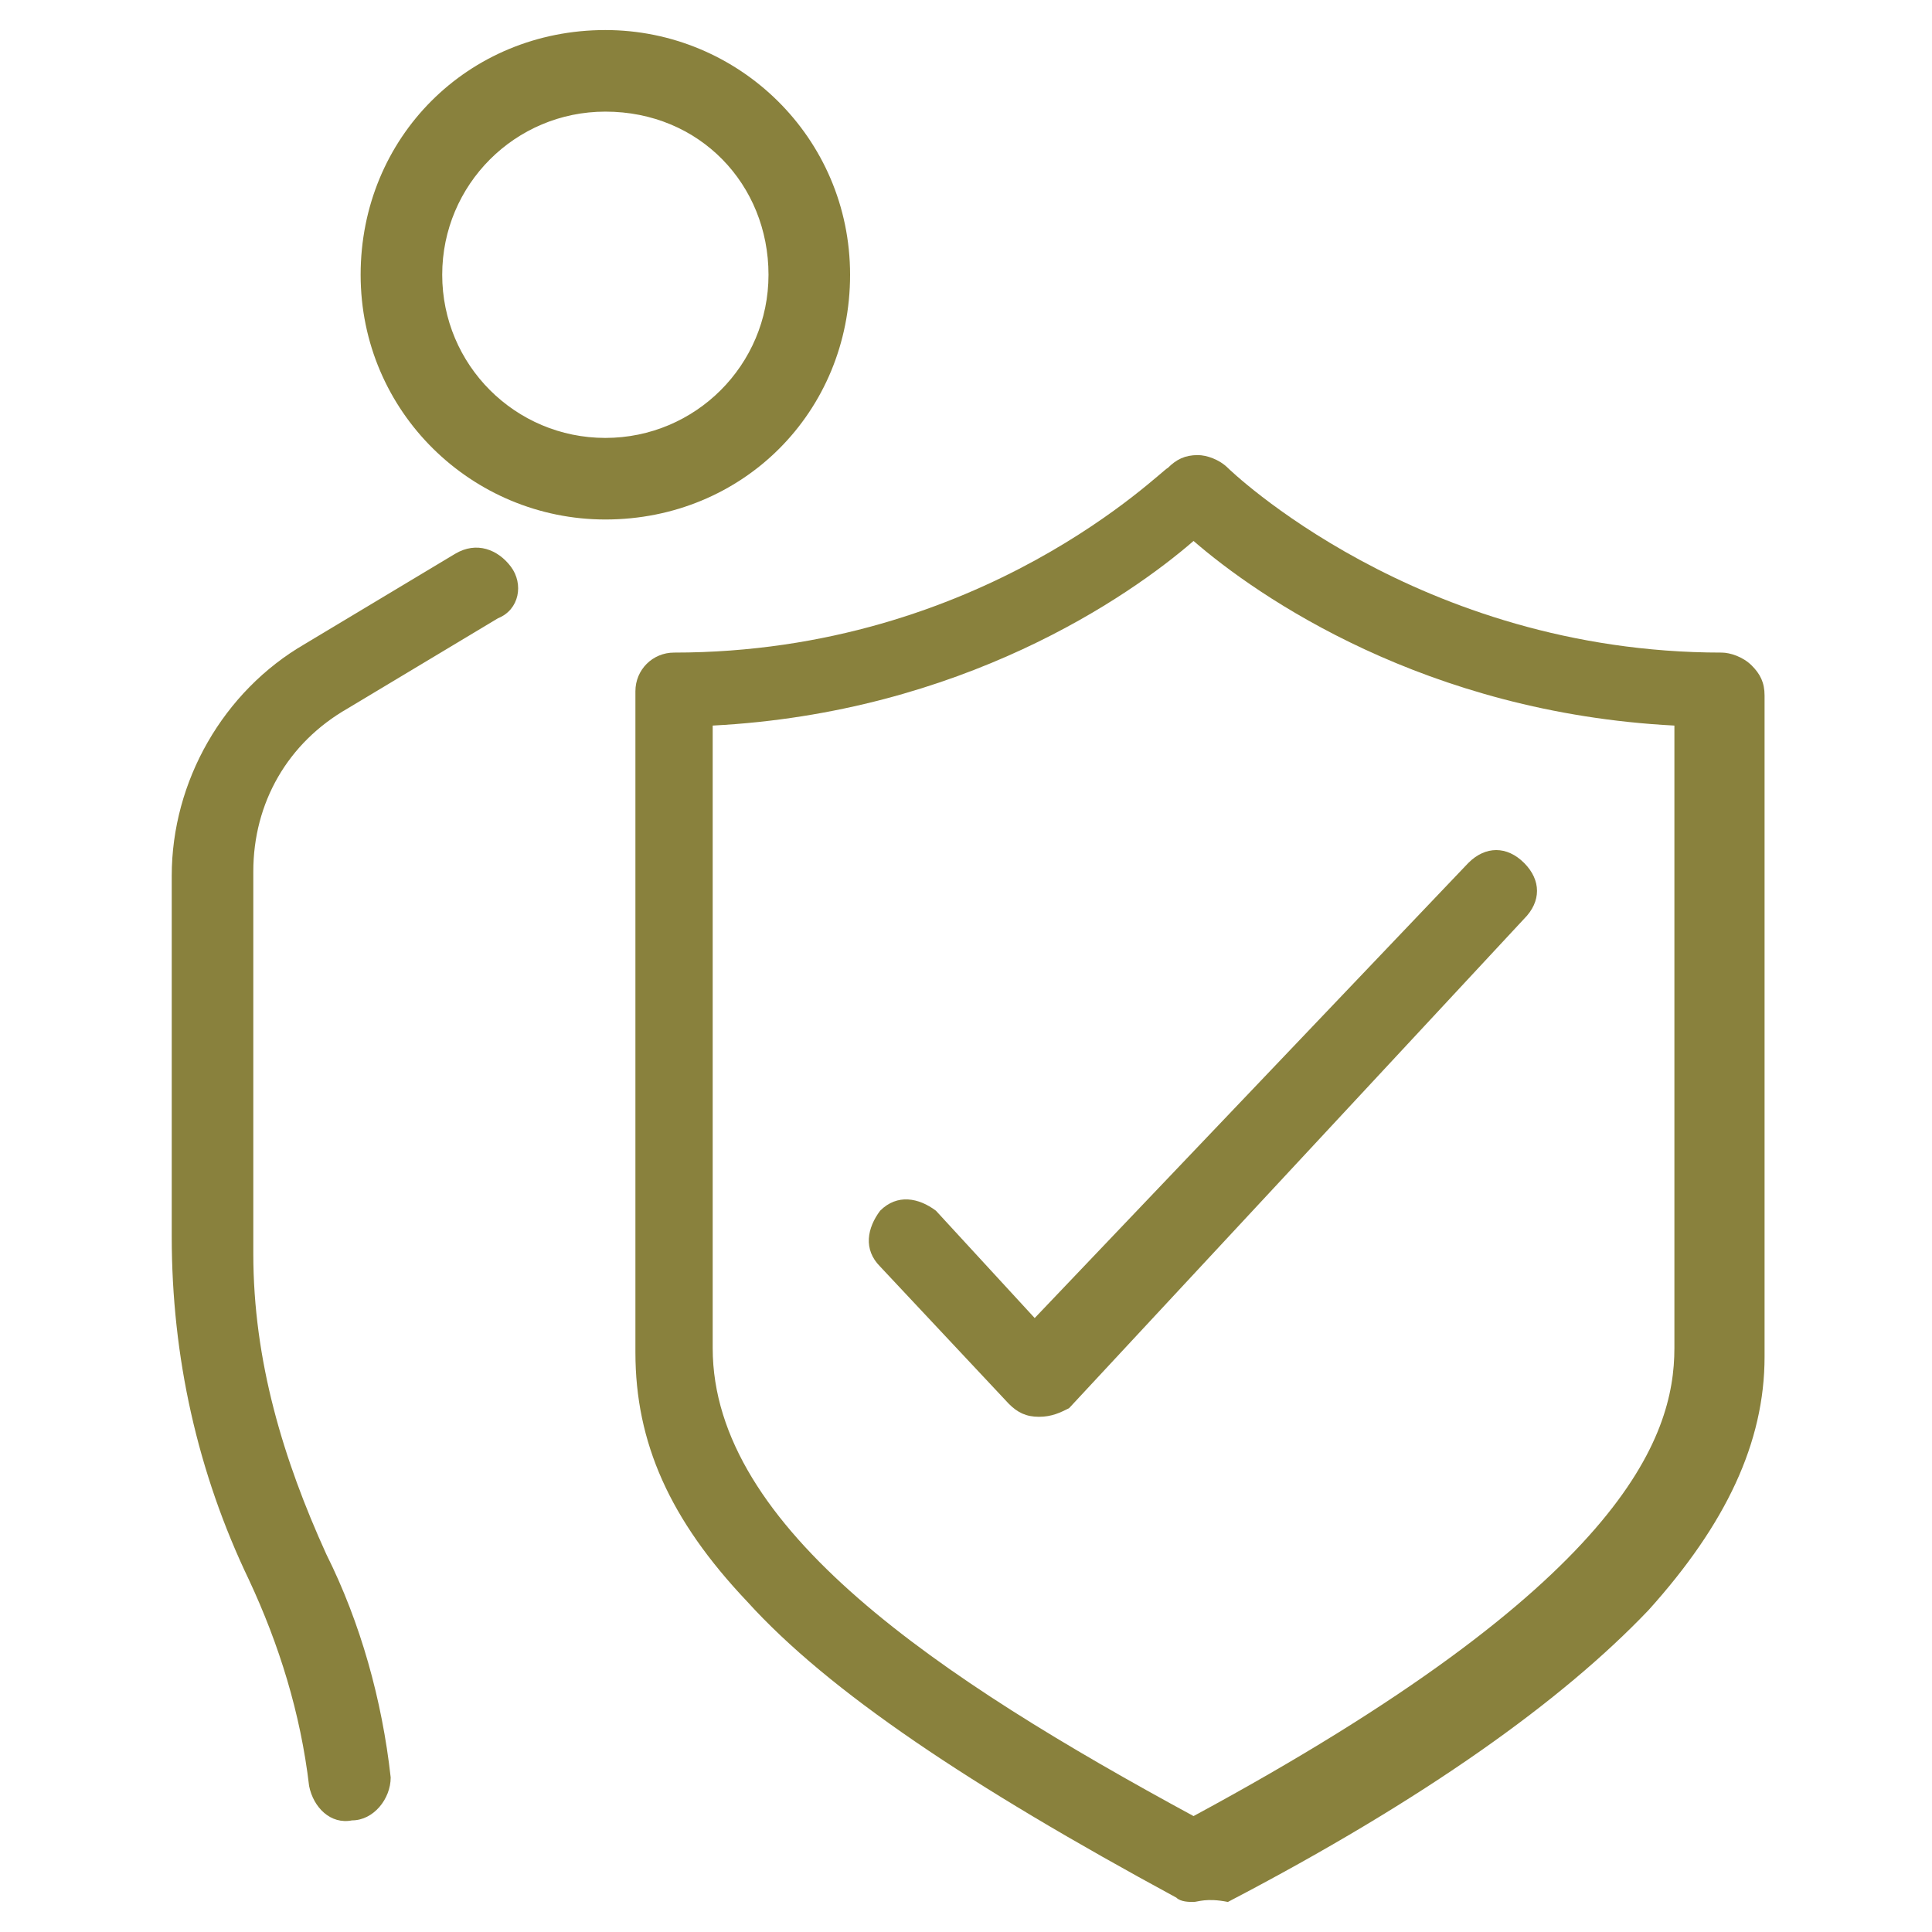 <?xml version="1.0" encoding="utf-8"?>
<!-- Generator: Adobe Illustrator 26.3.1, SVG Export Plug-In . SVG Version: 6.00 Build 0)  -->
<svg version="1.1" id="Layer_1" xmlns="http://www.w3.org/2000/svg" xmlns:xlink="http://www.w3.org/1999/xlink" x="0px" y="0px"
	 viewBox="0 0 45 45" style="enable-background:new 0 0 45 45;" xml:space="preserve">
<style type="text/css">
	.st0{fill:#89813D;}
</style>
<path class="st0" d="M116.3,18.6h-1.1l-3.6-8h1.6c0.9,0,1.8-0.3,2.5-0.8c0.6-0.3,1-0.9,1.1-1.6c0-0.3-0.2-0.5-0.5-0.5h-13.9
	c0-1-0.8-1.7-1.8-1.7s-1.7,0.8-1.8,1.7h-14c-0.2,0-0.4,0.2-0.4,0.5c0.1,0.7,0.5,1.3,1.1,1.6c0.7,0.5,1.6,0.8,2.5,0.8h1.6l-3.6,8
	h-1.1c-0.3,0-0.5,0.2-0.5,0.5v0.7c0,3.2,2.6,5.8,5.8,5.8h0.2c3.2,0,5.8-2.6,5.8-5.8v-0.7c0-0.3-0.2-0.5-0.5-0.5h-1.1l-3.6-8l7.9,0.1
	v21.6h-2.7c-1.5,0-2.6,1.1-2.8,2.5h-2.6c-1.4,0-2.7,0.4-3.8,1.3c-0.3,0.4-0.6,0.8-0.6,1.3c0,0.8,0.7,1.5,1.5,1.5h25.3
	c0.5,0,0.9-0.2,1.2-0.6c0.5-0.7,0.4-1.6-0.3-2.1c-1.1-0.8-2.4-1.3-3.8-1.3h-2.6c-0.1-1.4-1.3-2.5-2.8-2.5h-2.5V10.8l7.9-0.1l-3.6,8
	h-1.1c-0.3,0-0.5,0.2-0.5,0.5v0.7c0,3.2,2.6,5.8,5.8,5.8h0.2c3.2,0,5.8-2.6,5.8-5.8v-0.7C116.8,18.9,116.6,18.6,116.3,18.6z
	 M95.2,19.8c0,2.7-2.2,4.8-4.8,4.8h-0.2c-2.7,0-4.8-2.2-4.8-4.8v-0.2h9.8V19.8z M87.1,18.6l3.2-7.1l3.2,7.1H87.1z M113.6,37
	c0.1,0.1,0.2,0.3,0.2,0.4c0,0.3-0.2,0.5-0.5,0.5H88c-0.2,0-0.3-0.1-0.4-0.2c-0.2-0.2-0.2-0.5,0-0.7c0.9-0.7,2-1.1,3.2-1.1h3l0,0
	h13.5l0,0h3C111.5,35.9,112.7,36.3,113.6,37z M105,33.4c0.9,0,1.7,0.7,1.8,1.5H94.4c0.1-0.9,0.9-1.5,1.8-1.5H105z M99.9,7.8
	c0-0.4,0.3-0.8,0.8-0.8s0.7,0.3,0.7,0.8v24.6h-1.5V7.8z M88,9.6c-0.7,0-1.4-0.2-2-0.6c-0.1-0.1-0.2-0.2-0.3-0.3h13.2v1.1L88,9.6z
	 M102.4,8.7h13.2c-0.2,0.1-0.3,0.2-0.4,0.3c-0.6,0.4-1.3,0.6-2,0.6l-10.8,0.2V8.7z M110.9,11.6l3.2,7.1h-6.4L110.9,11.6z
	 M115.8,19.8c0,2.7-2.2,4.8-4.8,4.8h-0.2c-2.7,0-4.8-2.2-4.8-4.8v-0.2h9.8V19.8z"/>
<g>
	<g>
		<path class="st0" d="M27.8,44.3c-0.1,0-0.3,0-0.4-0.1c-4.8-2.6-8.1-4.8-10-6.9c-1.8-1.9-2.6-3.7-2.6-5.8c0-2,0-15.3,0-15.4
			c0-0.5,0.4-0.9,0.9-0.9c7.2,0,11.4-4.3,11.5-4.3c0.2-0.2,0.4-0.3,0.7-0.3l0,0c0.2,0,0.5,0.1,0.7,0.3c0,0,4.4,4.3,11.5,4.3
			c0.2,0,0.5,0.1,0.7,0.3c0.2,0.2,0.3,0.4,0.3,0.7c0,0.1,0,13,0,15.4c0,2-0.9,3.9-2.7,5.9c-2,2.1-5.2,4.4-9.8,6.8
			C28.1,44.2,27.9,44.3,27.8,44.3z M16.6,16.9c0,3,0,12.9,0,14.5c0,4.2,5.3,7.7,11.2,10.9c10-5.4,11.2-8.8,11.2-10.9
			c0-2,0-11.5,0-14.5c-5.8-0.3-9.7-3-11.2-4.3C26.3,13.9,22.4,16.6,16.6,16.9z"/>
		<path class="st0" d="M24.2,33c-0.3,0-0.5-0.1-0.7-0.3l-3-3.2c-0.4-0.4-0.3-0.9,0-1.3c0.4-0.4,0.9-0.3,1.3,0l2.3,2.5l10.1-10.6
			c0.4-0.4,0.9-0.4,1.3,0c0.4,0.4,0.4,0.9,0,1.3L24.9,32.8C24.7,32.9,24.5,33,24.2,33z"/>
	</g>
	<g>
		<path class="st0" d="M14.1,12.1c-3.1,0-5.7-2.5-5.7-5.7s2.5-5.7,5.7-5.7c3.1,0,5.7,2.5,5.7,5.7S17.3,12.1,14.1,12.1z M14.1,2.6
			c-2.1,0-3.8,1.7-3.8,3.8s1.7,3.8,3.8,3.8c2.1,0,3.8-1.7,3.8-3.8S16.3,2.6,14.1,2.6z"/>
		<path class="st0" d="M11.9,13.2c-0.3-0.4-0.8-0.6-1.3-0.3l-3.5,2.1c-1.9,1.1-3.1,3.2-3.1,5.4l0,8.4c0,2.8,0.6,5.5,1.8,8
			c0.7,1.5,1.2,3.1,1.4,4.8c0.1,0.5,0.5,0.9,1,0.8h0c0.5,0,0.9-0.5,0.9-1c-0.2-1.8-0.7-3.6-1.5-5.2c-1-2.2-1.7-4.5-1.7-7
			c0-2.8,0-6.5,0-8.9c0-1.6,0.8-3,2.2-3.8l3.5-2.1C12.1,14.2,12.2,13.6,11.9,13.2z"/>
	</g>
</g>
</svg>
